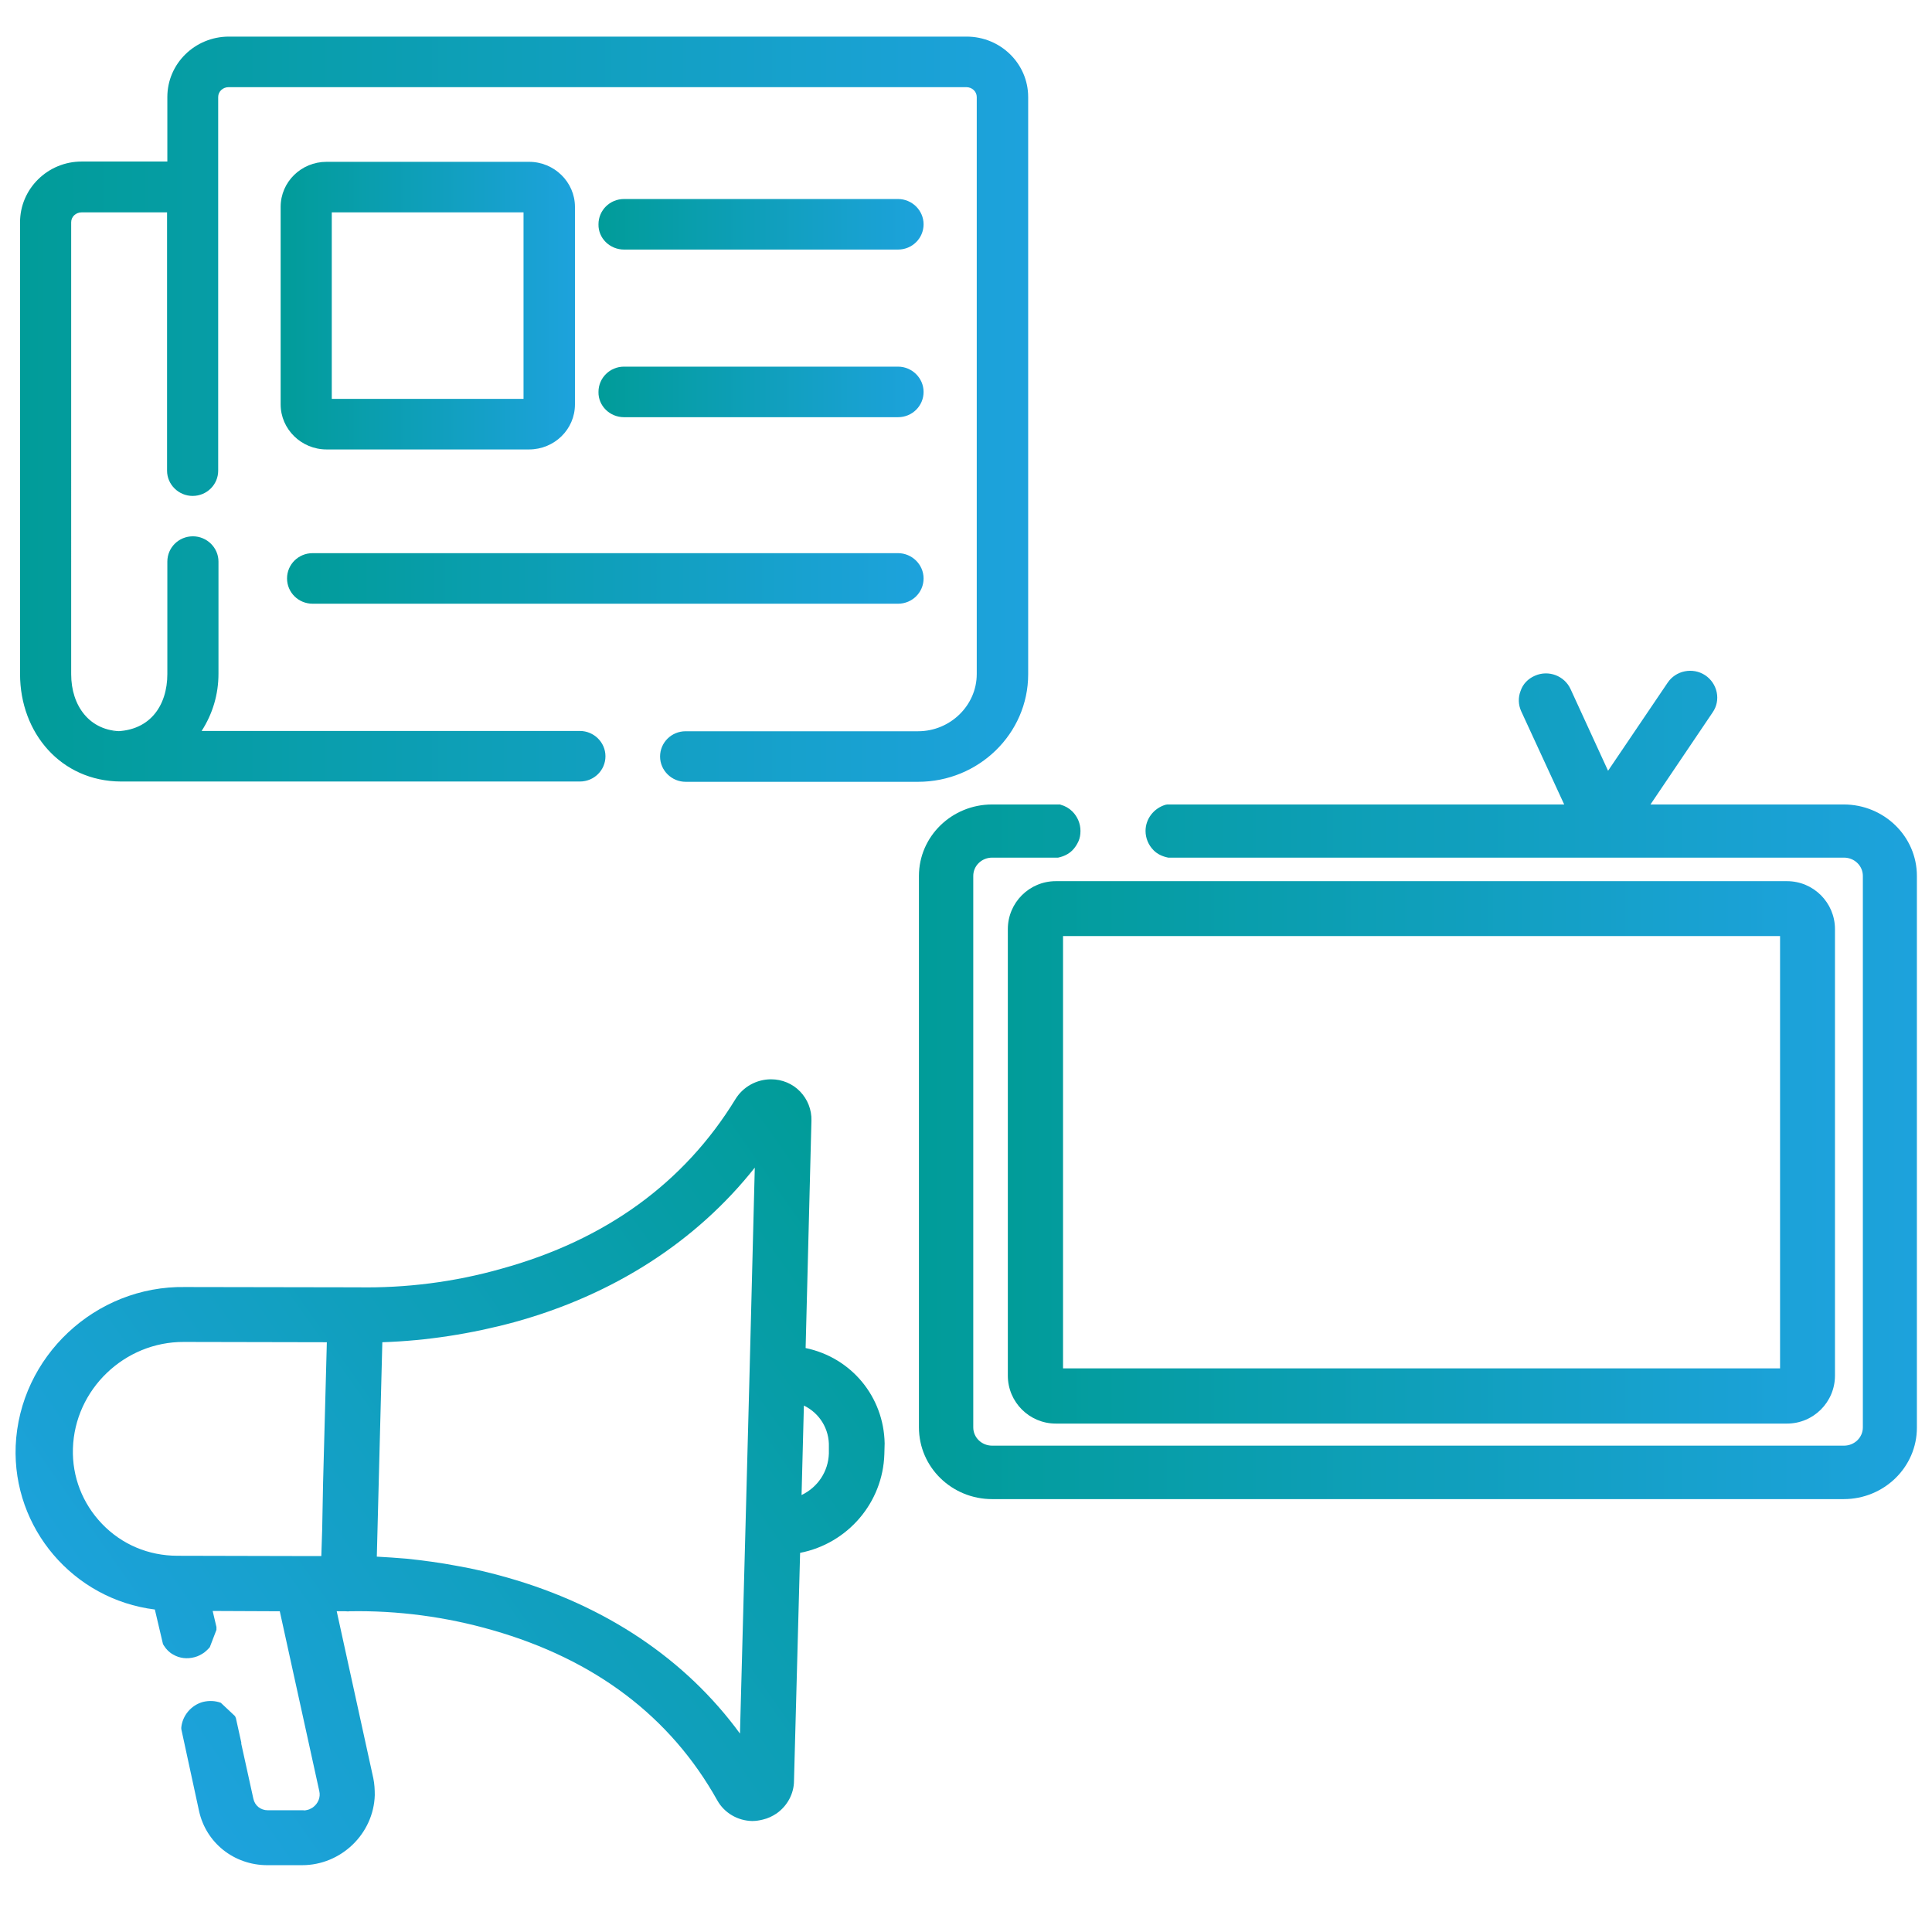 <svg xmlns="http://www.w3.org/2000/svg" xmlns:xlink="http://www.w3.org/1999/xlink" id="Vrstva_1" x="0px" y="0px" viewBox="0 0 665 665" style="enable-background:new 0 0 665 665;" xml:space="preserve"><g>	<defs>		<rect id="SVGID_00000116913701005374409780000006687242542169278089_" x="1759.6" y="-2164.6" width="4224" height="944.4"></rect>	</defs>	<clipPath id="SVGID_00000115501368717786992260000011537629825043148454_">		<use xlink:href="#SVGID_00000116913701005374409780000006687242542169278089_" style="overflow:visible;"></use>	</clipPath>	<g style="clip-path:url(#SVGID_00000115501368717786992260000011537629825043148454_);">					<image style="overflow:visible;" width="2560" height="1080" transform="matrix(4.118 0 0 4.118 -1351.629 -3875.845)">		</image>	</g></g><g>	<defs>		<rect id="SVGID_00000145051184912968947250000005397825228743092106_" x="1574.3" y="-1051.3" width="4224" height="944.4"></rect>	</defs>	<clipPath id="SVGID_00000057126134924737411940000017855866128226164915_">		<use xlink:href="#SVGID_00000145051184912968947250000005397825228743092106_" style="overflow:visible;"></use>	</clipPath>	<g style="clip-path:url(#SVGID_00000057126134924737411940000017855866128226164915_);">					<image style="overflow:visible;" width="2560" height="1080" transform="matrix(4.118 0 0 4.118 -1536.962 -2762.512)">		</image>	</g></g><g>	<linearGradient id="SVGID_1_" gradientUnits="userSpaceOnUse" x1="6.896" y1="140.817" x2="353.914" y2="140.817">		<stop offset="0" style="stop-color:#019C99"></stop>		<stop offset="0.995" style="stop-color:#1DA2DC"></stop>	</linearGradient>	<path style="fill:url(#SVGID_1_);" d="M332.7,12.6H78.8c-11.7,0-21.2,9.3-21.2,20.8v22.2H28.1C16.4,55.6,6.9,65,6.9,76.5V232   c0,20.3,14.1,36.9,34.7,37c0.1,0,0.2,0,0.4,0h157.6c4.9,0,8.8-3.9,8.8-8.7c0-4.8-4-8.7-8.8-8.7H69.4c3.8-5.9,5.8-12.6,5.8-19.7   v-38.6c0-4.8-4-8.7-8.8-8.7c-4.9,0-8.8,3.9-8.8,8.7V232c0,10.8-6,20.3-19.6,19.7l4,0c-11.2,0-17.5-8.8-17.5-19.6V76.5   c0-1.9,1.6-3.4,3.6-3.4h29.4v88.9c0,4.8,4,8.7,8.8,8.7c4.9,0,8.8-3.9,8.8-8.7V33.4c0-1.9,1.6-3.4,3.6-3.4h253.9   c2,0,3.6,1.5,3.6,3.4V232c0,10.8-9.1,19.7-20.2,19.7h-80c-4.9,0-8.8,3.9-8.8,8.7c0,4.8,4,8.7,8.8,8.7h80c20.9,0,37.9-16.6,37.9-37   V33.4C353.9,21.9,344.4,12.6,332.7,12.6z"></path>			<linearGradient id="SVGID_00000139997668705388992470000018117725727853238718_" gradientUnits="userSpaceOnUse" x1="96.635" y1="105.226" x2="197.879" y2="105.226">		<stop offset="0" style="stop-color:#019C99"></stop>		<stop offset="0.995" style="stop-color:#1DA2DC"></stop>	</linearGradient>	<path style="fill:url(#SVGID_00000139997668705388992470000018117725727853238718_);" d="M182.1,154.7c8.7,0,15.8-6.9,15.8-15.5   v-68c0-8.5-7.1-15.5-15.8-15.5h-69.7c-8.7,0-15.8,6.9-15.8,15.5v68c0,8.5,7.1,15.5,15.8,15.5H182.1z M180.2,73.1v64.2h-66V73.1   H180.2z"></path>			<linearGradient id="SVGID_00000164514082413692461190000018392932814843045302_" gradientUnits="userSpaceOnUse" x1="205.936" y1="77.232" x2="317.918" y2="77.232">		<stop offset="0" style="stop-color:#019C99"></stop>		<stop offset="0.995" style="stop-color:#1DA2DC"></stop>	</linearGradient>	<path style="fill:url(#SVGID_00000164514082413692461190000018392932814843045302_);" d="M214.8,85.9h94.3c4.9,0,8.8-3.9,8.8-8.7   c0-4.8-4-8.7-8.8-8.7h-94.3c-4.9,0-8.8,3.9-8.8,8.7C205.9,82,209.9,85.9,214.8,85.9z"></path>			<linearGradient id="SVGID_00000005956998863871073580000010869309375520563586_" gradientUnits="userSpaceOnUse" x1="205.936" y1="134.95" x2="317.918" y2="134.95">		<stop offset="0" style="stop-color:#019C99"></stop>		<stop offset="0.995" style="stop-color:#1DA2DC"></stop>	</linearGradient>	<path style="fill:url(#SVGID_00000005956998863871073580000010869309375520563586_);" d="M214.8,143.6h94.3c4.9,0,8.8-3.9,8.8-8.7   c0-4.8-4-8.7-8.8-8.7h-94.3c-4.9,0-8.8,3.9-8.8,8.7C205.9,139.7,209.9,143.6,214.8,143.6z"></path>			<linearGradient id="SVGID_00000004523651163125377460000009343725257722018202_" gradientUnits="userSpaceOnUse" x1="98.769" y1="199.07" x2="317.918" y2="199.07">		<stop offset="0" style="stop-color:#019C99"></stop>		<stop offset="0.995" style="stop-color:#1DA2DC"></stop>	</linearGradient>	<path style="fill:url(#SVGID_00000004523651163125377460000009343725257722018202_);" d="M107.6,207.8h201.5c4.9,0,8.8-3.9,8.8-8.7   c0-4.8-4-8.7-8.8-8.7H107.6c-4.9,0-8.8,3.9-8.8,8.7C98.8,203.9,102.7,207.8,107.6,207.8z"></path></g><linearGradient id="SVGID_00000116221348542422009330000004818612305780200865_" gradientUnits="userSpaceOnUse" x1="-25.176" y1="533.716" x2="288.519" y2="533.716" gradientTransform="matrix(-0.818 0.575 0.575 0.818 -17.182 2.975)">	<stop offset="0" style="stop-color:#019C99"></stop>	<stop offset="0.995" style="stop-color:#1DA2DC"></stop></linearGradient><path style="fill:url(#SVGID_00000116221348542422009330000004818612305780200865_);" d="M76,586.1c-1.9-0.7-4-0.8-6.1-0.3  c-4.1,1.1-7.1,4.7-7.5,8.8l0,0.5l0.1,0.5l6,27.7c2.4,11,12,18.6,23.3,18.7l12.2,0c13.4,0,24.6-10.8,25-24.1c0-1.9-0.1-3.9-0.5-5.8  l-12.6-57.5l3,0c0.4,0,0.9,0.1,1.4,0c16.6-0.3,33.2,1.9,49.2,6.5c35.3,10.1,61.3,29.8,77.4,58.6c2.4,4.3,7,7,12,7.1  c1.3,0,2.5-0.2,3.7-0.5c1.7-0.4,3.2-1.1,4.7-2.1c3.7-2.6,6-6.8,6-11.3l2.1-78.4c16.4-3.2,28.5-17.3,29-34l0.1-3.7l0,0  c-0.3-16-11.4-29.5-27.2-32.8l2-78.3c0.1-3.7-1.3-7.3-3.9-10c-2.6-2.7-6.2-4.2-10-4.2c-5,0-9.7,2.6-12.3,6.9  c-17.6,28.7-44.6,48.4-80.5,58.3c-16.2,4.6-32.9,6.7-49.7,6.4c-0.3,0-0.7,0-1.2,0l-58-0.1c-30.9-0.5-57,24-58.3,54.7  C4.3,526,25.2,550.5,53.3,554l2.8,11.9l0.3,0.5c0.8,1.3,1.9,2.4,3.2,3.1c2.2,1.3,4.8,1.6,7.4,0.9c1.2-0.3,2.3-0.9,3.3-1.6  c0.6-0.5,1.2-1,1.7-1.6l0.2-0.2l2.3-6l0-0.3c0-0.2,0-0.4,0-0.7l-0.1-0.4l-1.2-5.1l23.1,0.1l13.6,61.9c0.5,2.1-0.4,4.3-2.2,5.6  c-0.3,0.2-0.6,0.4-0.9,0.5c-0.3,0.2-0.7,0.3-1.1,0.4c-0.4,0.1-0.9,0.2-1.3,0.1l-12.2,0c-2.5,0-4.5-1.6-5-4L83,600l0.1,0l-1.9-8.6  c-0.1-0.2-0.2-0.4-0.3-0.7 M75.4,587.6 M275.9,514.6l0.8-30.8c5.4,2.6,8.8,8.1,8.6,14.2l0,2.3C285.1,506.5,281.5,511.9,275.9,514.6z   M131.6,462c15.3-0.5,30.6-2.9,45.4-6.9c34.2-9.4,62.7-27.8,82.8-53.2l-1.8,70.7l-1.4,53l-1.9,71.1c-18.7-25.6-46.3-44.1-80.1-53.7  c-5.6-1.6-11.4-3-17.2-4c-5.8-1.1-11.7-1.9-17.5-2.5c-3.4-0.3-6.8-0.5-10.2-0.7L131.6,462z M110.9,526.3l-0.3,9.3l-6.5,0l-43-0.1  c-10,0-19.2-3.9-26-11c-6.7-7-10.3-16.2-10-25.9c0.6-20.3,17.7-36.8,38.2-36.7l49.2,0.1l-1.3,48.6"></path><g>			<linearGradient id="SVGID_00000045591849544785284250000015434309838520543118_" gradientUnits="userSpaceOnUse" x1="316.315" y1="373.502" x2="659.809" y2="373.502">		<stop offset="0" style="stop-color:#019C99"></stop>		<stop offset="0.995" style="stop-color:#1DA2DC"></stop>	</linearGradient>	<path style="fill:url(#SVGID_00000045591849544785284250000015434309838520543118_);" d="M341.5,516h293.1   c13.9,0,25.2-11,25.2-24.6V301.5c0-13.6-11.3-24.6-25.2-24.6h-66.5l21.4-31.7c1.4-2,1.9-4.5,1.4-6.9c-0.5-2.4-1.9-4.5-4-5.9   c-4.3-2.8-10.1-1.6-12.9,2.6l-20.5,30.3l-12.9-28.1c-2.1-4.6-7.6-6.7-12.3-4.6c-2.3,1-4.1,2.8-4.9,5.2c-0.9,2.3-0.8,4.8,0.2,7   l14.8,32.1H401.8l-0.6,0.1c-4.1,1.2-6.9,4.9-6.9,9c0,2.5,1,4.9,2.8,6.7c1.3,1.3,3,2.1,5,2.5l0.2,0h232.4c3.6,0,6.5,2.8,6.5,6.3   v189.8c0,3.5-2.9,6.3-6.5,6.3H341.5c-3.6,0-6.5-2.8-6.5-6.3V301.5c0-3.5,2.9-6.3,6.5-6.3l22.4,0l0.3,0c1.9-0.4,3.6-1.2,4.9-2.5   c0.9-0.9,1.6-2,2.1-3.1c0.5-1.1,0.7-2.3,0.7-3.6c0-2.5-1-4.9-2.8-6.7c-1.1-1.1-2.5-1.9-4-2.3l-0.2-0.1l-23.4,0   c-13.9,0-25.2,11-25.2,24.6v189.8C316.3,505,327.6,516,341.5,516z"></path>			<linearGradient id="SVGID_00000168098131184580710190000004178781932033398659_" gradientUnits="userSpaceOnUse" x1="346.956" y1="396.644" x2="631.578" y2="396.644">		<stop offset="0" style="stop-color:#019C99"></stop>		<stop offset="0.995" style="stop-color:#1DA2DC"></stop>	</linearGradient>	<path style="fill:url(#SVGID_00000168098131184580710190000004178781932033398659_);" d="M615.1,490H363.4   c-9.1,0-16.5-7.4-16.5-16.5V319.8c0-9.1,7.4-16.5,16.5-16.5h251.7c9.1,0,16.5,7.4,16.5,16.5v153.7C631.6,482.6,624.2,490,615.1,490   z M365.9,471h246.8V322.2H365.9V471z"></path></g></svg>